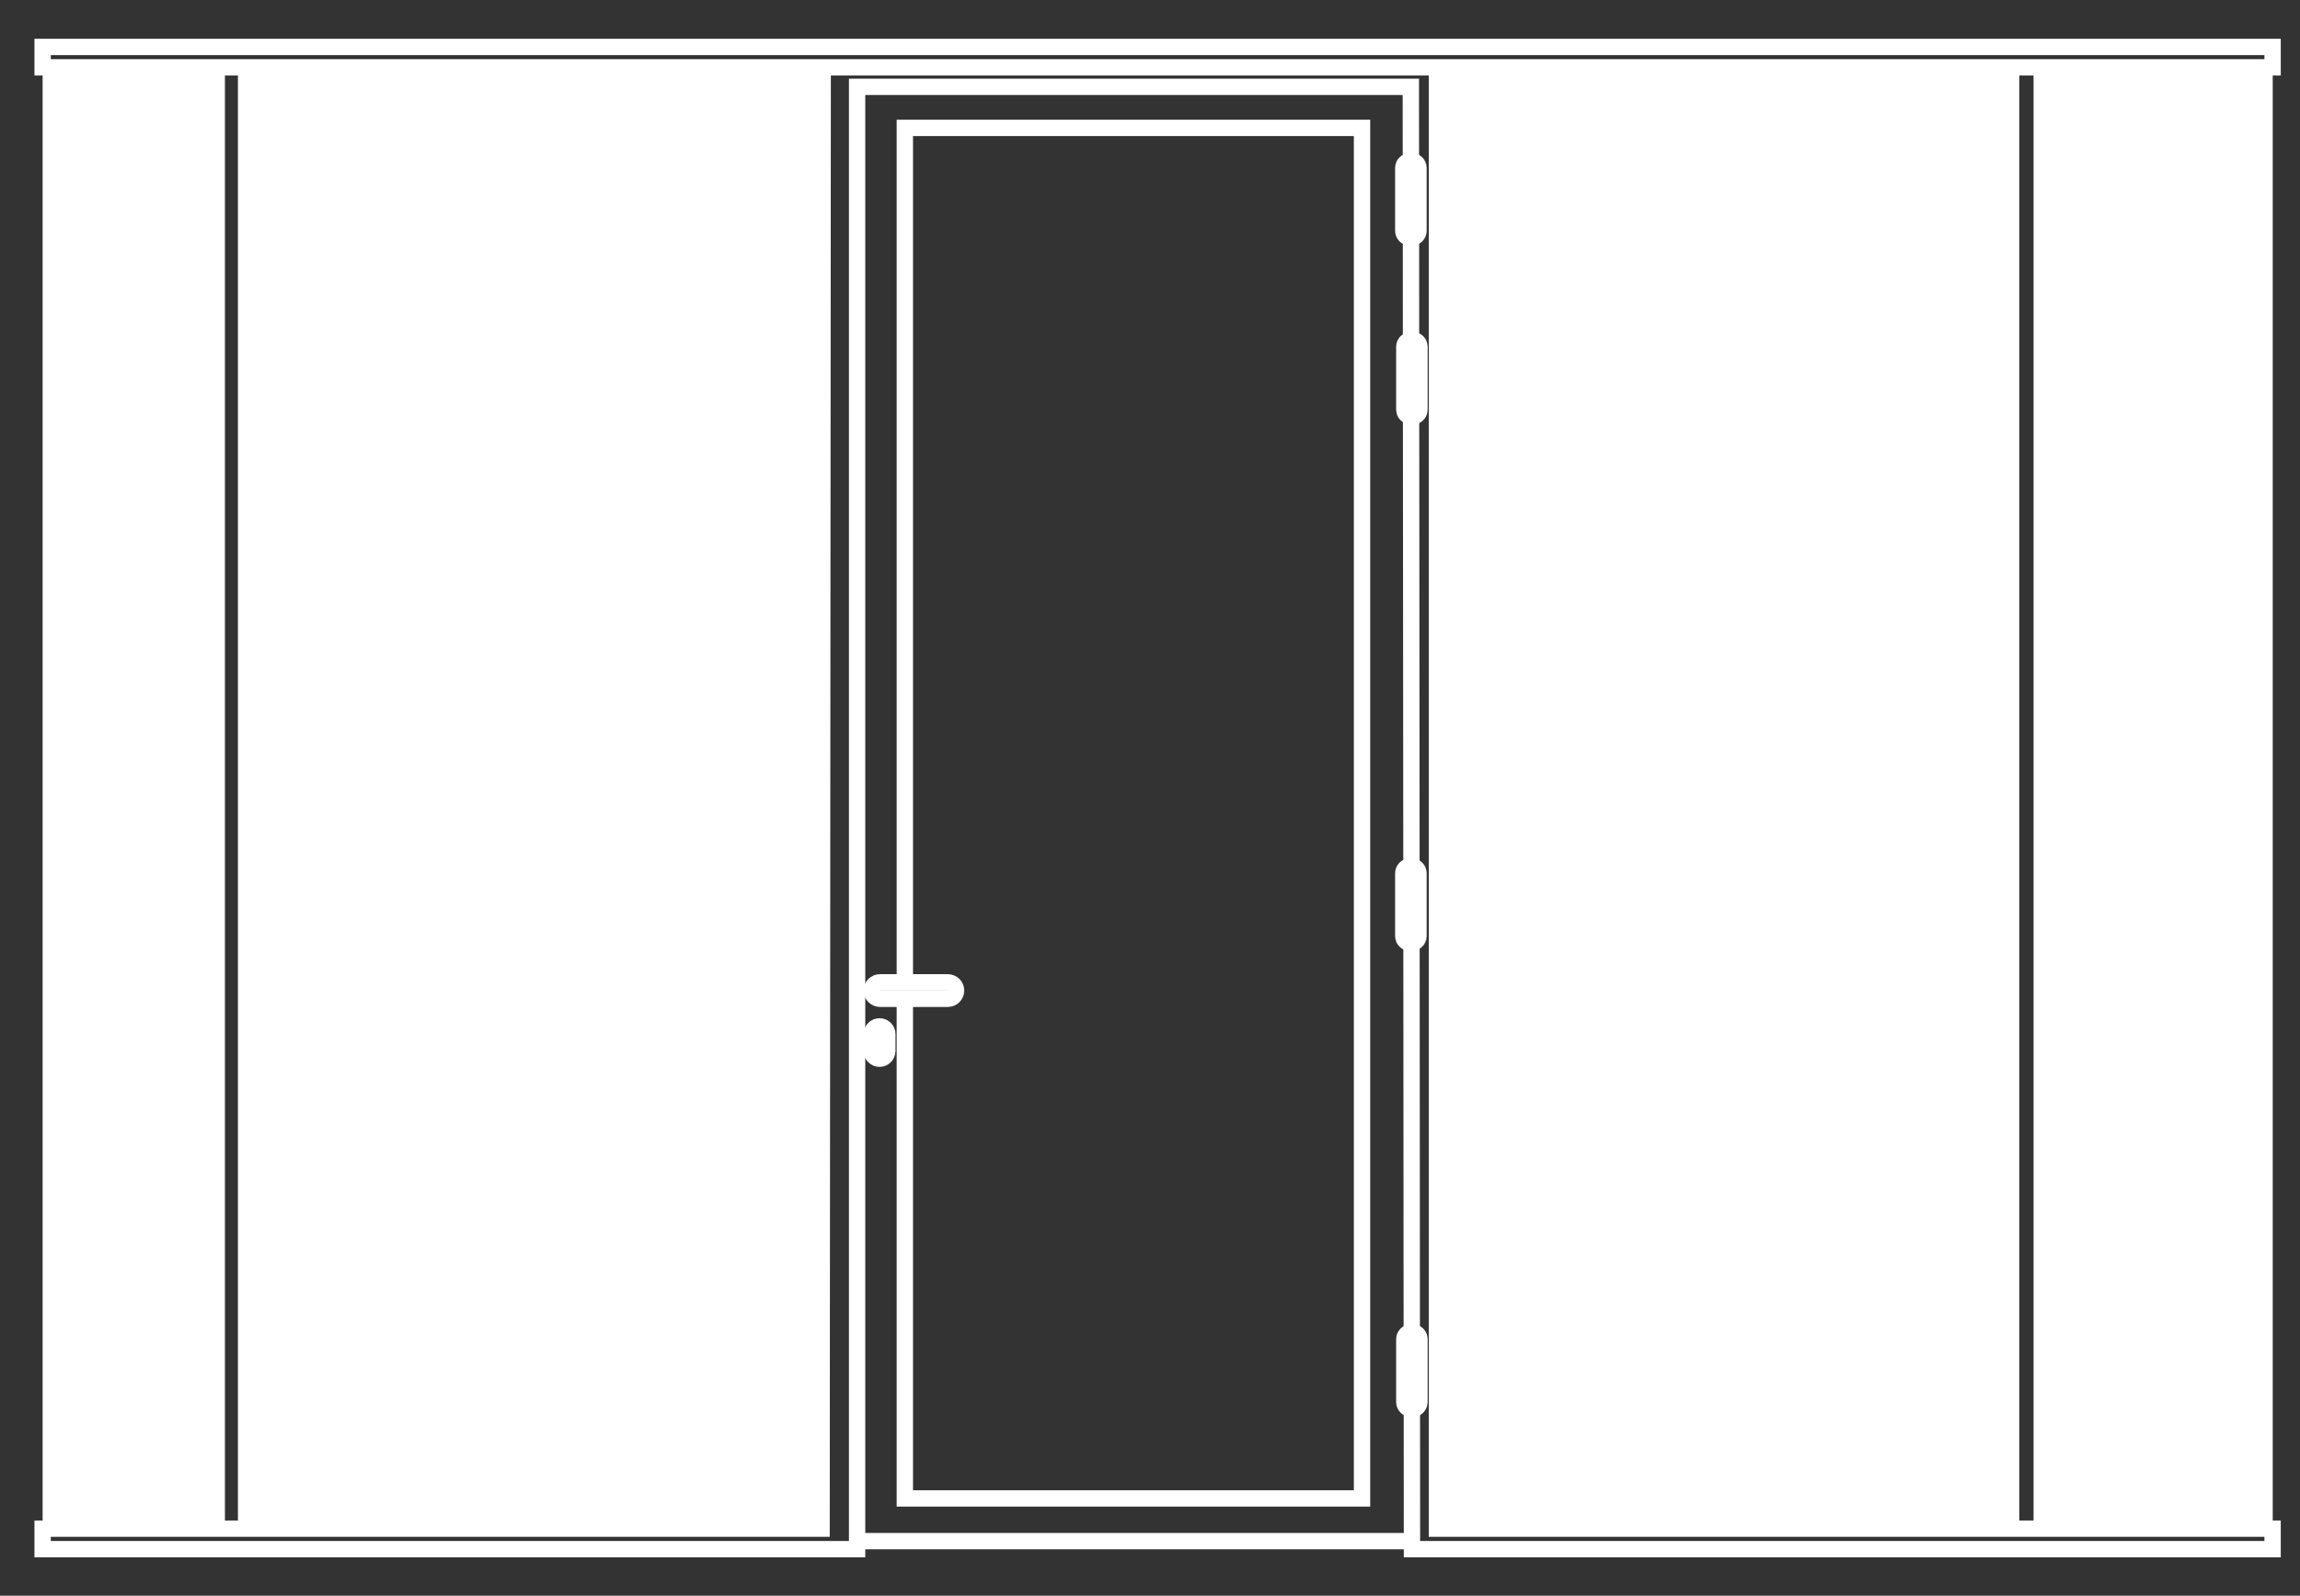 <svg xmlns="http://www.w3.org/2000/svg" width="49" height="34" viewBox="0 0 49 34" fill="none"><rect x="0" y="0" width="49" height="34" fill="#333333" stroke="none"/><path d="M43.019 1.412H30.622V32.571H43.019V1.412Z" fill="white"></path><path d="M17.466 1.412H5.069V32.571H17.466V1.412Z" fill="white"></path><path d="M48.419 1.412H43.324V32.571H48.419V1.412Z" fill="white"></path><path d="M4.792 1.412H0.908V32.571H4.792V1.412Z" fill="white"></path><path d="M48.416 1H0.908V1.435H48.416V1Z" stroke="white" stroke-width="0.348" stroke-miterlimit="10"></path><path d="M30.079 30.012L30.081 33.008H48.416V32.571H30.613V1.435" stroke="white" stroke-width="0.348" stroke-miterlimit="10"></path><path d="M30.071 20.089L30.077 28.37" stroke="white" stroke-width="0.348" stroke-miterlimit="10"></path><path d="M30.062 8.871L30.07 18.446" stroke="white" stroke-width="0.348" stroke-miterlimit="10"></path><path d="M30.06 5.062L30.061 7.244" stroke="white" stroke-width="0.348" stroke-miterlimit="10"></path><path d="M17.527 1.435L17.503 32.571H0.908V33.008H18.26V1.85H30.057L30.058 3.405" stroke="white" stroke-width="0.348" stroke-miterlimit="10"></path><path d="M18.26 32.837H30.081" stroke="white" stroke-width="0.348" stroke-miterlimit="10"></path><path d="M30.076 3.434H30.04C29.961 3.434 29.896 3.498 29.896 3.577V4.918C29.896 4.997 29.961 5.062 30.04 5.062H30.076C30.155 5.062 30.22 4.997 30.22 4.918V3.577C30.22 3.498 30.155 3.434 30.076 3.434Z" stroke="white" stroke-width="0.348" stroke-miterlimit="10"></path><path d="M30.098 7.244H30.062C29.982 7.244 29.918 7.309 29.918 7.388V8.729C29.918 8.808 29.982 8.872 30.062 8.872H30.098C30.177 8.872 30.241 8.808 30.241 8.729V7.388C30.241 7.309 30.177 7.244 30.098 7.244Z" stroke="white" stroke-width="0.348" stroke-miterlimit="10"></path><path d="M30.076 18.461H30.04C29.961 18.461 29.896 18.525 29.896 18.605V19.946C29.896 20.025 29.961 20.089 30.04 20.089H30.076C30.155 20.089 30.22 20.025 30.22 19.946V18.605C30.22 18.525 30.155 18.461 30.076 18.461Z" stroke="white" stroke-width="0.348" stroke-miterlimit="10"></path><path d="M30.098 28.39H30.062C29.982 28.39 29.918 28.454 29.918 28.533V29.874C29.918 29.953 29.982 30.018 30.062 30.018H30.098C30.177 30.018 30.241 29.953 30.241 29.874V28.533C30.241 28.454 30.177 28.39 30.098 28.39Z" stroke="white" stroke-width="0.348" stroke-miterlimit="10"></path><path d="M19.277 20.931V2.725H29.017V31.927H19.277V21.318" stroke="white" stroke-width="0.348" stroke-miterlimit="10"></path><path d="M20.194 20.931H18.747C18.651 20.931 18.572 21.009 18.572 21.106C18.572 21.202 18.651 21.281 18.747 21.281H20.194C20.291 21.281 20.369 21.202 20.369 21.106C20.369 21.009 20.291 20.931 20.194 20.931Z" stroke="white" stroke-width="0.348" stroke-miterlimit="10"></path><path d="M18.904 22.035C18.904 21.943 18.83 21.869 18.738 21.869C18.647 21.869 18.572 21.943 18.572 22.035V22.392C18.572 22.484 18.647 22.558 18.738 22.558C18.83 22.558 18.904 22.484 18.904 22.392V22.035Z" stroke="white" stroke-width="0.348" stroke-miterlimit="10"></path></svg>